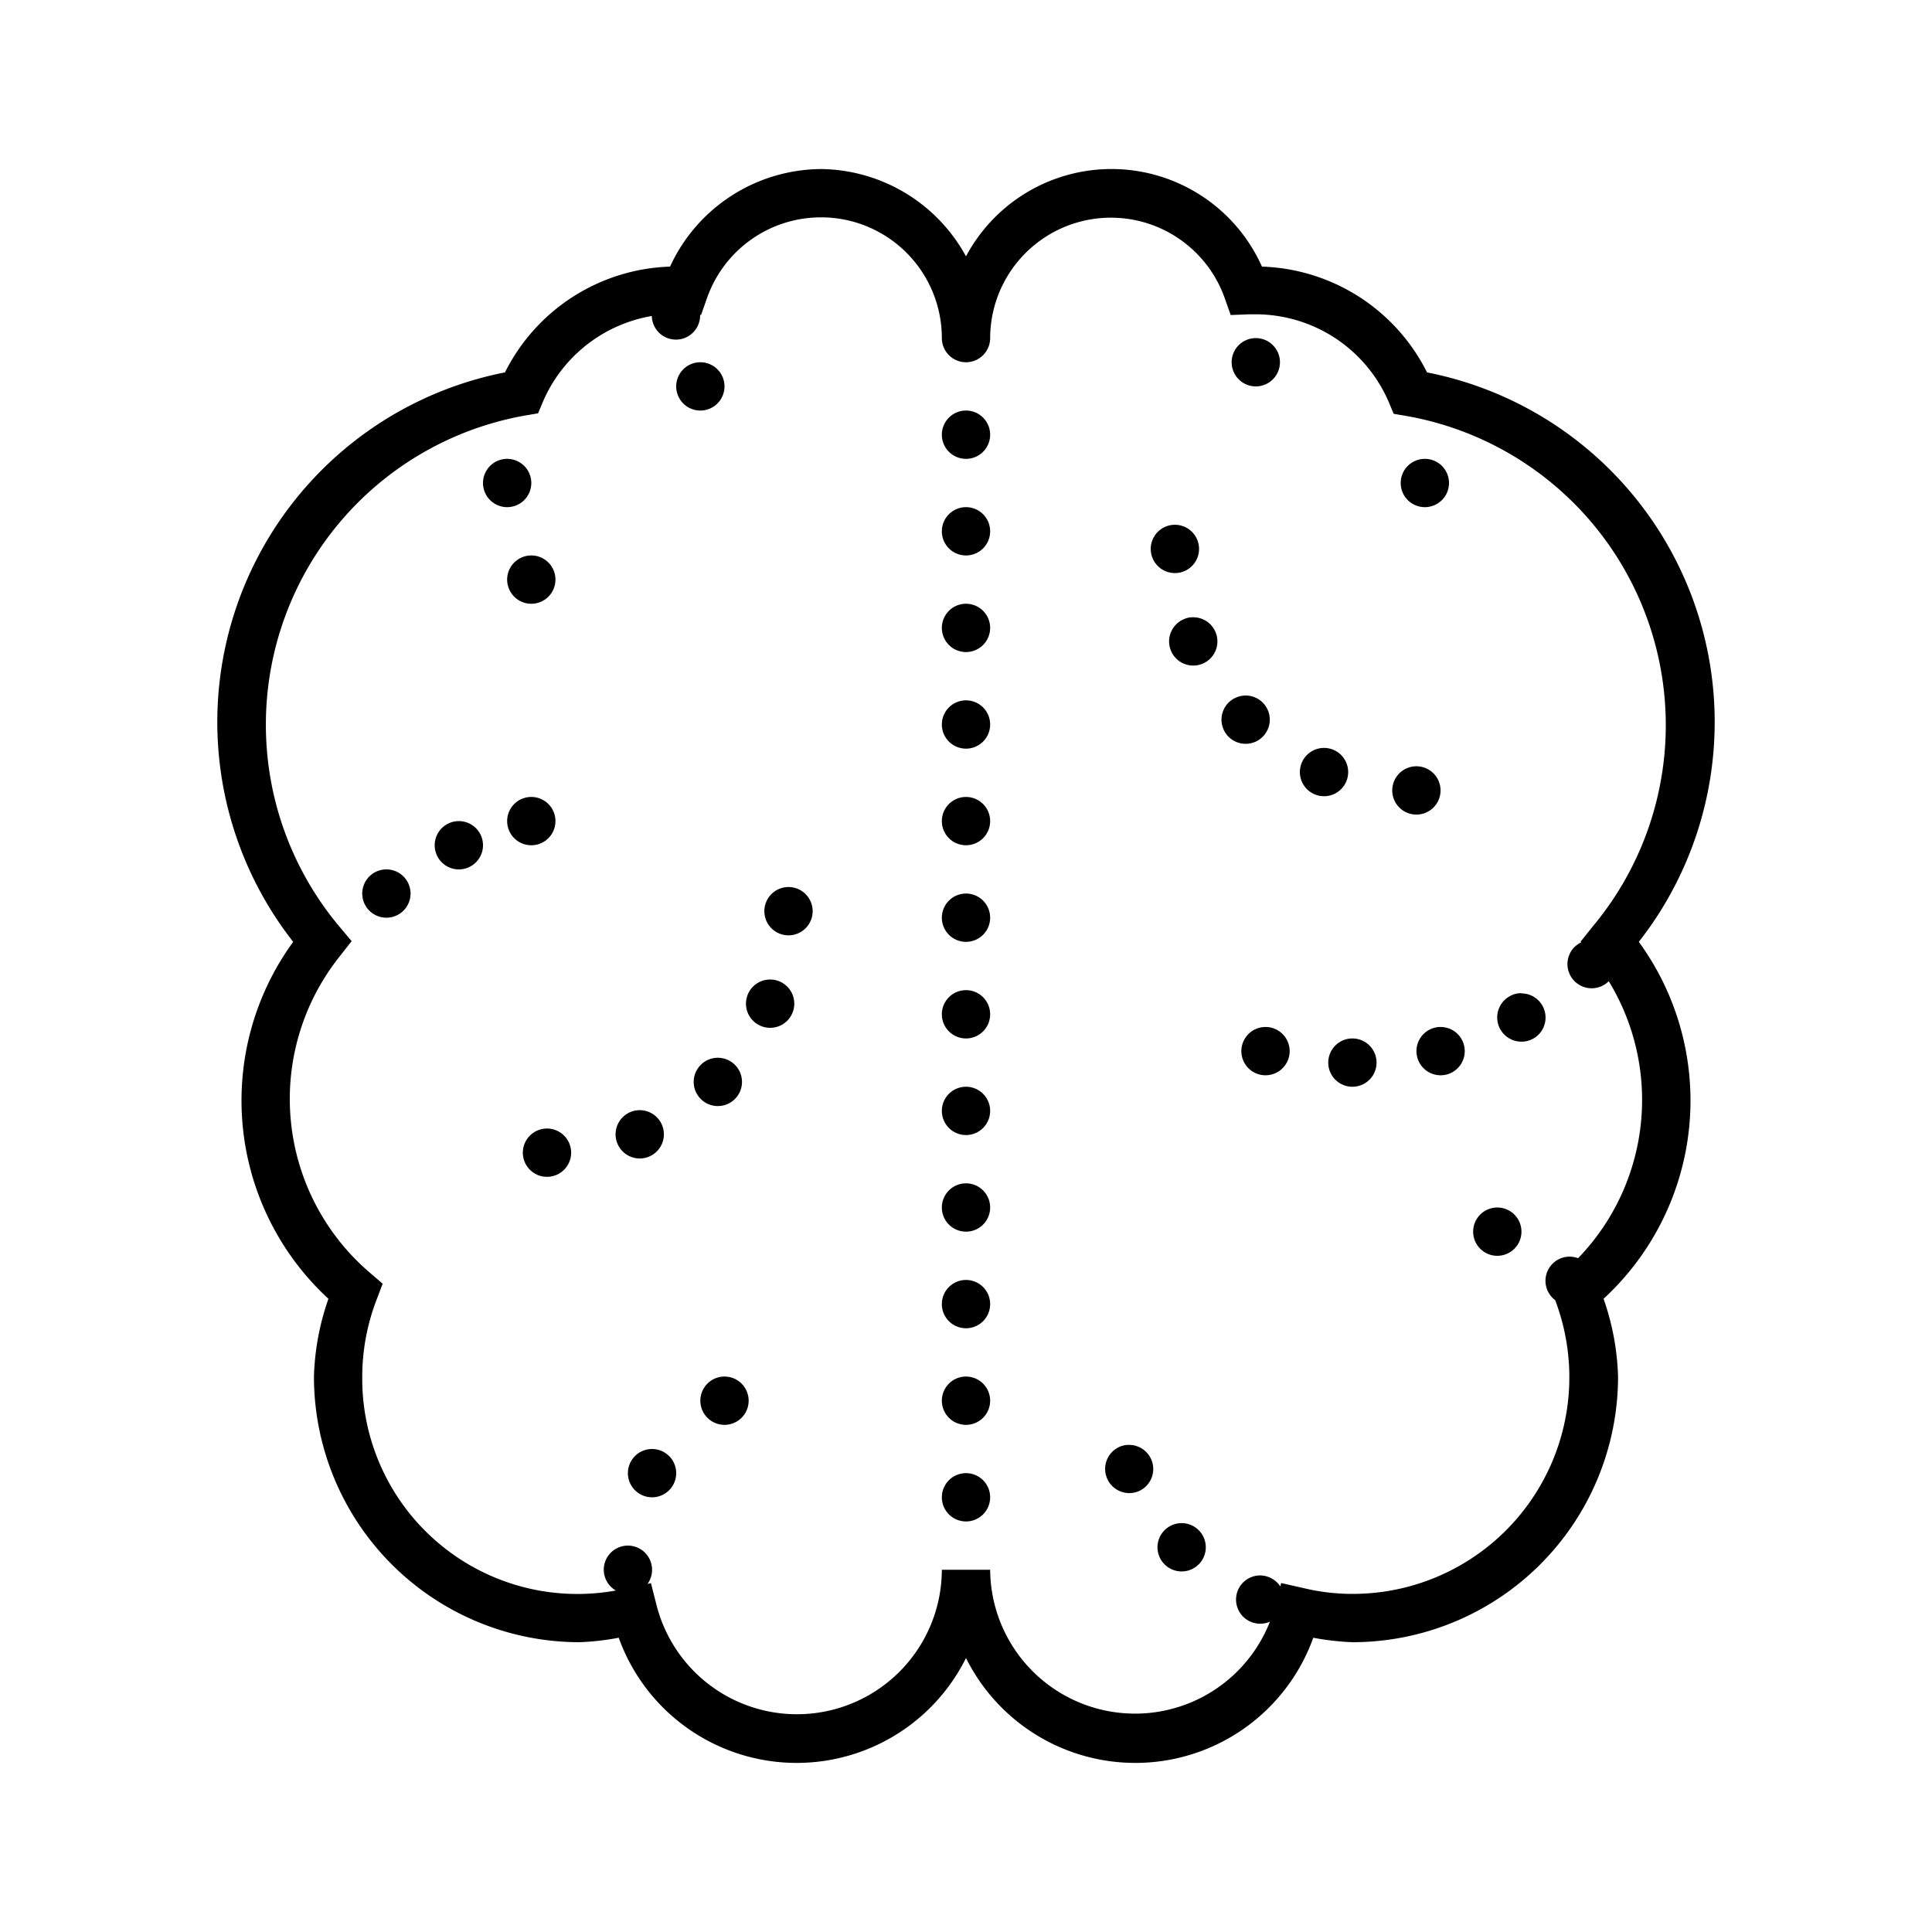 <svg id="actiontile" xmlns="http://www.w3.org/2000/svg" viewBox="0 0 160 160"><path d="M68,14a13.86,13.86,0,0,0-12.51,8.08,15.85,15.85,0,0,0-13.67,8.76A29.51,29.51,0,0,0,24.28,78a22.32,22.32,0,0,0,2.92,29.56A21.18,21.18,0,0,0,26,114a22,22,0,0,0,22,22,21.41,21.41,0,0,0,3.24-.37A15.66,15.66,0,0,0,80,137.31a15.66,15.66,0,0,0,28.76-1.68A21.56,21.56,0,0,0,112,136a22,22,0,0,0,22-22,21.18,21.18,0,0,0-1.2-6.44A22.32,22.32,0,0,0,135.72,78a29.51,29.51,0,0,0-17.54-47.16,15.85,15.85,0,0,0-13.67-8.76A13.65,13.65,0,0,0,80,21.23,13.85,13.85,0,0,0,68,14Zm0,4A10,10,0,0,1,78,28a2,2,0,0,0,4,0,10,10,0,0,1,19.43-3.3l.49,1.39,1.49-.06.59,0a12,12,0,0,1,11,7.24l.42,1,1.06.18a26,26,0,0,1,15.42,42.28l-1,1.25.05.06a2.34,2.34,0,0,0-.55.38,2,2,0,0,0,2.83,2.84s0,0,0,0a18.87,18.87,0,0,1-2.54,22.94,2.07,2.07,0,0,0-.7-.13,2,2,0,0,0-1.2,3.6v0A17.94,17.94,0,0,1,112,132a17.32,17.32,0,0,1-4-.47l-1.9-.43-.07.28a2.05,2.05,0,0,0-.9-.75,2.08,2.08,0,0,0-.73-.16,2,2,0,1,0,.77,3.83A12,12,0,0,1,82,130H78a12,12,0,0,1-23.61,3l-.48-1.89-.28.06A2,2,0,0,0,54,130a2,2,0,0,0-4,0,2,2,0,0,0,1,1.72A17.82,17.82,0,0,1,30,114a17.8,17.8,0,0,1,1.19-6.37l.5-1.32-1.06-.91a18.93,18.93,0,0,1-2.51-26.18l1-1.28-1.05-1.25A26,26,0,0,1,43.5,34.41l1.06-.18.42-1a12,12,0,0,1,9-7.06,2,2,0,0,0,4-.09h.08l.49-1.39A10,10,0,0,1,68,18Zm36,10a2,2,0,1,0,2,2A2,2,0,0,0,104,28ZM58,30a2,2,0,1,0,2,2A2,2,0,0,0,58,30Zm22,4a2,2,0,1,0,2,2A2,2,0,0,0,80,34ZM42,38a2,2,0,1,0,2,2A2,2,0,0,0,42,38Zm76,0a2,2,0,1,0,2,2A2,2,0,0,0,118,38ZM80,42a2,2,0,1,0,2,2A2,2,0,0,0,80,42Zm17.3,1.46a2,2,0,1,0,2,2A2,2,0,0,0,97.3,43.46ZM44,46a2,2,0,1,0,2,2A2,2,0,0,0,44,46Zm36,4a2,2,0,1,0,2,2A2,2,0,0,0,80,50Zm18.84,1.12a1.73,1.73,0,0,0-.78.15,2,2,0,1,0,2.61,2.61,2,2,0,0,0-1.83-2.76Zm4.35,6.48a2.06,2.06,0,0,0-1.45.59,2,2,0,1,0,1.45-.59ZM80,58a2,2,0,1,0,2,2A2,2,0,0,0,80,58Zm29.69,3.94a2,2,0,1,0,1.81,2.76,2,2,0,0,0-1.81-2.76Zm7.61,1.52a2,2,0,1,0,2,2A2,2,0,0,0,117.3,63.46ZM44,66a2,2,0,1,0,2,2A2,2,0,0,0,44,66Zm36,0a2,2,0,1,0,2,2A2,2,0,0,0,80,66ZM38,68a2,2,0,1,0,2,2A2,2,0,0,0,38,68Zm-6,4a2,2,0,1,0,2,2A2,2,0,0,0,32,72Zm33.3,1.46a2,2,0,1,0,2,2A2,2,0,0,0,65.3,73.46ZM80,74a2,2,0,1,0,2,2A2,2,0,0,0,80,74ZM63.82,81.12a2,2,0,1,0,.72.15A2,2,0,0,0,63.82,81.12ZM80,82a2,2,0,1,0,2,2A2,2,0,0,0,80,82Zm46,.25a1.9,1.9,0,0,0-1,.27A2,2,0,1,0,127,86a2,2,0,0,0-1-3.73Zm-21.22,2.8a2,2,0,0,0-.5,3.93,2,2,0,1,0,.5-3.93Zm14.53,0h-.13a1.67,1.67,0,0,0-.4.07,2,2,0,1,0,.53-.07ZM112,86a2,2,0,1,0,2,2A2,2,0,0,0,112,86ZM59.47,87.6a2,2,0,0,0-1.44.59,2,2,0,1,0,1.44-.59ZM80,90a2,2,0,1,0,2,2A2,2,0,0,0,80,90ZM53,91.94a1.9,1.9,0,0,0-.78.15,2,2,0,1,0,.78-.15ZM45.3,93.46a2,2,0,1,0,2,2A2,2,0,0,0,45.3,93.46ZM80,98a2,2,0,1,0,2,2A2,2,0,0,0,80,98Zm44,2a2,2,0,1,0,2,2A2,2,0,0,0,124,100Zm-44,6a2,2,0,1,0,2,2A2,2,0,0,0,80,106Zm-20,8a2,2,0,1,0,2,2A2,2,0,0,0,60,114Zm20,0a2,2,0,1,0,2,2A2,2,0,0,0,80,114Zm13.54,5.66a1.89,1.89,0,0,0-.78.14,2,2,0,0,0,1.53,3.7,2,2,0,0,0-.75-3.84ZM54,120a2,2,0,1,0,2,2A2,2,0,0,0,54,120Zm26,2a2,2,0,1,0,2,2A2,2,0,0,0,80,122Zm17.88,4.14a2,2,0,0,0-1.44.59,2,2,0,1,0,1.44-.59Z"/></svg>